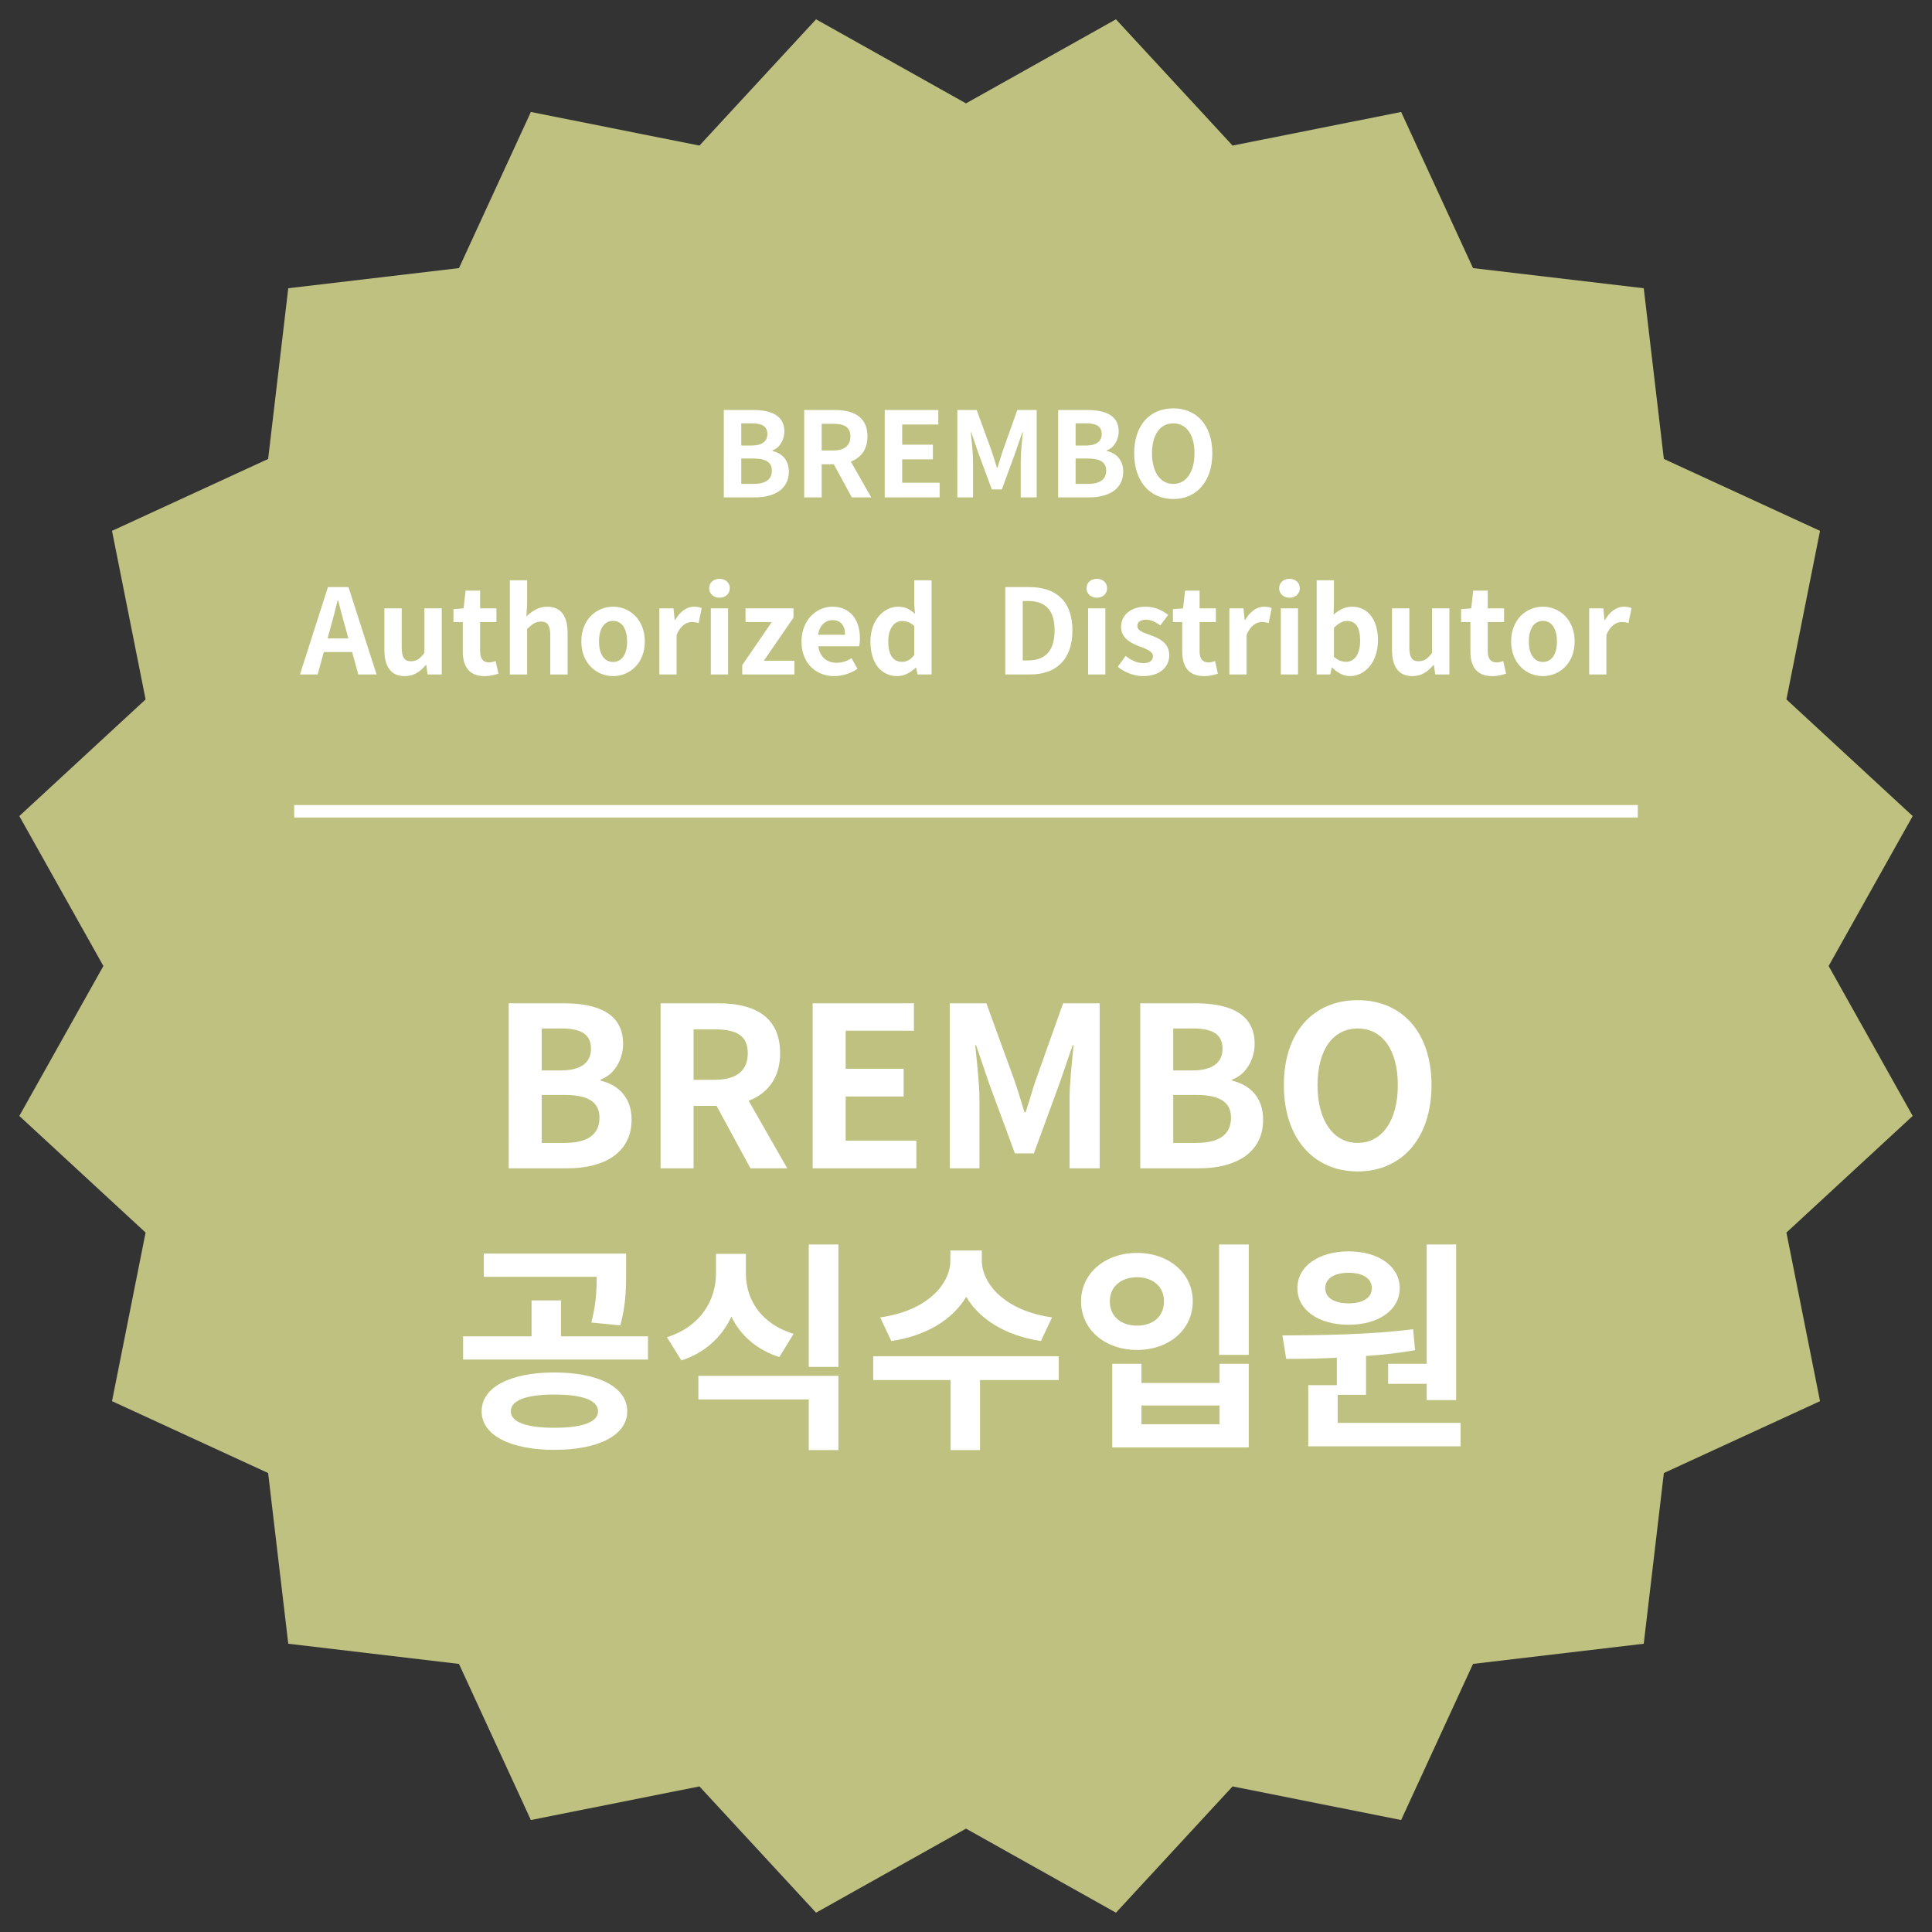 <?xml version="1.0" encoding="utf-8"?>
<!-- Generator: Adobe Illustrator 15.1.0, SVG Export Plug-In  -->
<!DOCTYPE svg PUBLIC "-//W3C//DTD SVG 1.1//EN" "http://www.w3.org/Graphics/SVG/1.1/DTD/svg11.dtd">
<svg version="1.1"
	 xmlns="http://www.w3.org/2000/svg" xmlns:xlink="http://www.w3.org/1999/xlink" xmlns:a="http://ns.adobe.com/AdobeSVGViewerExtensions/3.0/"
	 x="0px" y="0px" width="200px" height="200px" viewBox="-2 -2 200 200" overflow="visible" enable-background="new -2 -2 200 200"
	 xml:space="preserve">
<rect x="-2" y="-2" width="200" height="200" fill="#333333" stroke="none"/>
<defs>
</defs>
<polygon fill="#BFC180" points="98,8.701 113.523,0 125.596,13.071 143.045,9.591 150.487,25.754 168.16,27.839 170.242,45.51 
	186.408,52.954 182.93,70.405 196,82.478 187.299,98 196,113.522 182.93,125.595 186.408,143.048 170.242,150.487 168.16,168.159 
	150.487,170.246 143.045,186.408 125.596,182.928 113.523,196 98,187.298 82.478,196 70.405,182.928 52.956,186.408 45.513,170.248 
	27.841,168.159 25.756,150.487 9.596,143.048 13.072,125.595 0,113.522 8.702,98 0,82.478 13.072,70.405 9.596,52.954 
	25.756,45.513 27.841,27.839 45.513,25.754 52.956,9.591 70.405,13.071 82.478,0 "/>
<g>
	<path fill="#FFFFFF" d="M50.661,101.86h5.656c3.51,0,6.188,1.016,6.188,4.202c0,1.569-0.877,3.186-2.332,3.693v0.115
		c1.847,0.438,3.209,1.731,3.209,4.04c0,3.44-2.862,5.033-6.626,5.033h-6.095V101.86z M56.063,108.81
		c2.17,0,3.117-0.878,3.117-2.239c0-1.501-1.017-2.102-3.071-2.102h-2.031v4.341H56.063z M56.456,116.312
		c2.332,0,3.602-0.831,3.602-2.608c0-1.663-1.247-2.355-3.602-2.355h-2.378v4.964H56.456z"/>
	<path fill="#FFFFFF" d="M75.686,118.944l-3.509-6.464h-2.378v6.464h-3.417V101.86h5.957c3.578,0,6.418,1.247,6.418,5.171
		c0,2.563-1.293,4.156-3.256,4.918l3.994,6.995H75.686z M69.799,109.779h2.217c2.192,0,3.394-0.924,3.394-2.748
		c0-1.847-1.201-2.47-3.394-2.47h-2.217V109.779z"/>
	<path fill="#FFFFFF" d="M82.126,101.86h10.481v2.84h-7.064v3.947h6.003v2.863h-6.003v4.571h7.318v2.862H82.126V101.86z"/>
	<path fill="#FFFFFF" d="M96.323,101.86h3.786l2.909,7.988c0.369,1.062,0.692,2.192,1.039,3.301h0.115
		c0.369-1.108,0.67-2.239,1.039-3.301l2.84-7.988h3.786v17.084h-3.117v-7.134c0-1.616,0.254-3.994,0.416-5.61h-0.093l-1.385,4.018
		l-2.632,7.18h-1.963l-2.654-7.18l-1.362-4.018h-0.093c0.162,1.616,0.439,3.994,0.439,5.61v7.134h-3.071V101.86z"/>
	<path fill="#FFFFFF" d="M116.037,101.86h5.656c3.51,0,6.188,1.016,6.188,4.202c0,1.569-0.877,3.186-2.332,3.693v0.115
		c1.847,0.438,3.209,1.731,3.209,4.04c0,3.44-2.862,5.033-6.626,5.033h-6.095V101.86z M121.439,108.81
		c2.17,0,3.117-0.878,3.117-2.239c0-1.501-1.016-2.102-3.071-2.102h-2.031v4.341H121.439z M121.832,116.312
		c2.332,0,3.602-0.831,3.602-2.608c0-1.663-1.247-2.355-3.602-2.355h-2.378v4.964H121.832z"/>
	<path fill="#FFFFFF" d="M130.905,110.333c0-5.563,3.116-8.796,7.642-8.796c4.524,0,7.642,3.255,7.642,8.796
		s-3.117,8.935-7.642,8.935C134.021,119.268,130.905,115.874,130.905,110.333z M142.702,110.333c0-3.671-1.616-5.864-4.155-5.864
		c-2.54,0-4.156,2.193-4.156,5.864c0,3.647,1.616,5.979,4.156,5.979C141.086,116.312,142.702,113.98,142.702,110.333z"/>
	<path fill="#FFFFFF" d="M65.079,136.338v2.401H45.94v-2.401h7.087v-3.717h3.048v3.717H65.079z M62.932,144.095
		c0,2.471-2.955,3.994-7.549,3.994c-4.571,0-7.526-1.523-7.526-3.994c0-2.493,2.955-4.017,7.526-4.017
		C59.977,140.078,62.932,141.602,62.932,144.095z M59.215,134.906c0.485-1.893,0.555-3.324,0.555-4.732H48.087v-2.401h14.729v1.755
		c0,1.686,0,3.486-0.601,5.68L59.215,134.906z M59.907,144.095c0-1.154-1.639-1.731-4.524-1.731c-2.863,0-4.502,0.577-4.502,1.731
		c0,1.132,1.639,1.709,4.502,1.709C58.269,145.804,59.907,145.227,59.907,144.095z"/>
	<path fill="#FFFFFF" d="M78.676,138.485c-2.378-0.763-4.018-2.263-4.964-4.179c-0.97,2.055-2.678,3.717-5.171,4.524l-1.501-2.4
		c3.556-1.132,5.079-3.902,5.079-6.604v-2.031h3.094v2.031c0,2.655,1.5,5.194,4.94,6.257L78.676,138.485z M70.295,140.424h14.499
		v7.688h-3.071v-5.241H70.295V140.424z M84.794,126.826v12.675h-3.071v-12.675H84.794z"/>
	<path fill="#FFFFFF" d="M107.602,140.863h-8.149v7.249h-3.048v-7.249h-8.011v-2.471h19.208V140.863z M105.755,136.822
		c-3.717-0.554-6.372-2.285-7.734-4.57c-1.361,2.285-4.04,4.017-7.757,4.57l-1.154-2.446c4.849-0.67,7.272-3.417,7.272-5.91v-1.017
		h3.255v1.017c0,2.47,2.447,5.24,7.272,5.91L105.755,136.822z"/>
	<path fill="#FFFFFF" d="M121.476,132.713c0,2.933-2.471,5.033-5.771,5.033c-3.302,0-5.795-2.101-5.795-5.033
		c0-2.908,2.493-5.01,5.795-5.01C119.005,127.703,121.476,129.805,121.476,132.713z M112.888,132.713c0,1.594,1.2,2.517,2.816,2.517
		s2.793-0.923,2.793-2.517c0-1.546-1.177-2.493-2.793-2.493S112.888,131.167,112.888,132.713z M116.165,139.178v1.985h8.081v-1.985
		h3.024v8.657h-14.129v-8.657H116.165z M116.165,145.434h8.081v-1.938h-8.081V145.434z M127.271,126.826v11.428h-3.071v-11.428
		H127.271z"/>
	<path fill="#FFFFFF" d="M149.201,145.296v2.424h-15.769v-6.326h2.955v-2.839c-1.87,0.092-3.647,0.115-5.24,0.115l-0.393-2.425
		c3.879-0.022,9.05-0.068,13.528-0.646l0.208,2.17c-1.662,0.3-3.37,0.484-5.079,0.6v4.018h-2.932v2.909H149.201z M132.302,131.352
		c0-2.263,2.193-3.81,5.31-3.81c3.094,0,5.287,1.547,5.287,3.81c0,2.262-2.193,3.786-5.287,3.786
		C134.495,135.138,132.302,133.613,132.302,131.352z M135.188,131.352c0,1.038,0.993,1.569,2.424,1.569
		c1.408,0,2.401-0.531,2.401-1.569c0-1.039-0.993-1.594-2.401-1.594C136.181,129.758,135.188,130.312,135.188,131.352z
		 M145.691,139.178v-12.352h3.048v16.114h-3.048v-1.686h-3.993v-2.077H145.691z"/>
</g>
<g>
	<path fill="#FFFFFF" d="M72.928,40.443h2.994c1.858,0,3.275,0.538,3.275,2.225c0,0.831-0.464,1.687-1.234,1.956v0.061
		c0.979,0.232,1.699,0.917,1.699,2.139c0,1.821-1.516,2.665-3.508,2.665h-3.227V40.443z M75.788,44.122
		c1.148,0,1.649-0.464,1.649-1.186c0-0.794-0.537-1.112-1.625-1.112h-1.076v2.298H75.788z M75.995,48.094
		c1.234,0,1.907-0.44,1.907-1.381c0-0.88-0.66-1.247-1.907-1.247h-1.259v2.627H75.995z"/>
	<path fill="#FFFFFF" d="M86.177,49.488l-1.858-3.422H83.06v3.422h-1.809v-9.044h3.153c1.895,0,3.397,0.66,3.397,2.738
		c0,1.356-0.685,2.2-1.723,2.604l2.114,3.703H86.177z M83.06,44.636h1.174c1.161,0,1.797-0.489,1.797-1.455
		c0-0.978-0.636-1.308-1.797-1.308H83.06V44.636z"/>
	<path fill="#FFFFFF" d="M89.586,40.443h5.549v1.503h-3.74v2.09h3.178v1.516h-3.178v2.42h3.875v1.516h-5.684V40.443z"/>
	<path fill="#FFFFFF" d="M97.102,40.443h2.004l1.54,4.229c0.196,0.562,0.367,1.161,0.551,1.748h0.061
		c0.195-0.586,0.354-1.186,0.55-1.748l1.504-4.229h2.004v9.044h-1.649v-3.777c0-0.855,0.134-2.114,0.22-2.97h-0.049l-0.733,2.126
		l-1.394,3.801h-1.039l-1.405-3.801l-0.721-2.126h-0.049c0.085,0.855,0.231,2.114,0.231,2.97v3.777h-1.625V40.443z"/>
	<path fill="#FFFFFF" d="M107.539,40.443h2.994c1.858,0,3.275,0.538,3.275,2.225c0,0.831-0.464,1.687-1.234,1.956v0.061
		c0.979,0.232,1.699,0.917,1.699,2.139c0,1.821-1.516,2.665-3.508,2.665h-3.227V40.443z M110.399,44.122
		c1.148,0,1.649-0.464,1.649-1.186c0-0.794-0.537-1.112-1.625-1.112h-1.076v2.298H110.399z M110.606,48.094
		c1.234,0,1.907-0.44,1.907-1.381c0-0.88-0.66-1.247-1.907-1.247h-1.259v2.627H110.606z"/>
	<path fill="#FFFFFF" d="M115.409,44.929c0-2.945,1.649-4.657,4.046-4.657c2.396,0,4.045,1.724,4.045,4.657
		c0,2.934-1.649,4.73-4.045,4.73C117.059,49.659,115.409,47.862,115.409,44.929z M121.654,44.929c0-1.943-0.855-3.104-2.199-3.104
		c-1.345,0-2.2,1.161-2.2,3.104c0,1.931,0.855,3.166,2.2,3.166C120.799,48.094,121.654,46.86,121.654,44.929z"/>
	<path fill="#FFFFFF" d="M34.455,65.498h-2.934l-0.636,2.322h-1.833l2.896-9.044h2.127l2.909,9.044h-1.895L34.455,65.498z
		 M34.063,64.092l-0.269-0.99c-0.281-0.941-0.525-1.98-0.795-2.958h-0.049c-0.231,0.99-0.501,2.017-0.77,2.958l-0.269,0.99H34.063z"
		/>
	<path fill="#FFFFFF" d="M37.791,65.253v-4.278h1.796v4.046c0,1.063,0.294,1.43,0.954,1.43c0.562,0,0.929-0.244,1.393-0.855v-4.62
		h1.797v6.845h-1.467l-0.134-0.978h-0.049c-0.587,0.696-1.247,1.148-2.188,1.148C38.426,67.991,37.791,66.965,37.791,65.253z"/>
	<path fill="#FFFFFF" d="M45.906,65.425v-3.031H44.94v-1.332l1.051-0.086l0.208-1.833h1.503v1.833h1.688v1.418h-1.688v3.031
		c0,0.782,0.318,1.149,0.93,1.149c0.22,0,0.488-0.073,0.672-0.147l0.293,1.308c-0.366,0.122-0.843,0.256-1.442,0.256
		C46.529,67.991,45.906,66.965,45.906,65.425z"/>
	<path fill="#FFFFFF" d="M50.783,58.067h1.784v2.457l-0.073,1.284c0.55-0.514,1.222-1.002,2.151-1.002
		c1.479,0,2.114,1.027,2.114,2.75v4.266h-1.797v-4.045c0-1.051-0.293-1.43-0.966-1.43c-0.562,0-0.916,0.269-1.43,0.77v4.706h-1.784
		V58.067z"/>
	<path fill="#FFFFFF" d="M58.177,64.41c0-2.286,1.576-3.605,3.287-3.605c1.712,0,3.288,1.32,3.288,3.605
		c0,2.261-1.576,3.581-3.288,3.581C59.753,67.991,58.177,66.671,58.177,64.41z M62.919,64.41c0-1.295-0.525-2.139-1.455-2.139
		c-0.929,0-1.454,0.843-1.454,2.139c0,1.284,0.525,2.115,1.454,2.115C62.394,66.525,62.919,65.694,62.919,64.41z"/>
	<path fill="#FFFFFF" d="M66.255,60.976h1.467l0.122,1.21h0.049c0.501-0.893,1.234-1.381,1.943-1.381
		c0.379,0,0.599,0.061,0.807,0.146l-0.318,1.552c-0.231-0.073-0.428-0.11-0.708-0.11c-0.538,0-1.186,0.354-1.577,1.345v4.082h-1.784
		V60.976z"/>
	<path fill="#FFFFFF" d="M71.413,58.898c0-0.586,0.452-0.978,1.075-0.978c0.611,0,1.063,0.391,1.063,0.978
		c0,0.562-0.452,0.978-1.063,0.978C71.865,59.876,71.413,59.46,71.413,58.898z M71.584,60.976h1.784v6.845h-1.784V60.976z"/>
	<path fill="#FFFFFF" d="M74.834,66.855l3.056-4.461h-2.713v-1.418h4.962v0.966l-3.068,4.461h3.166v1.418h-5.402V66.855z"/>
	<path fill="#FFFFFF" d="M80.97,64.41c0-2.224,1.552-3.605,3.189-3.605c1.883,0,2.86,1.381,2.86,3.275
		c0,0.33-0.037,0.66-0.086,0.819h-4.217c0.147,1.124,0.881,1.711,1.895,1.711c0.562,0,1.052-0.171,1.54-0.477l0.611,1.1
		c-0.672,0.465-1.54,0.758-2.396,0.758C82.461,67.991,80.97,66.659,80.97,64.41z M85.479,63.714c0-0.929-0.416-1.516-1.296-1.516
		c-0.721,0-1.356,0.513-1.491,1.516H85.479z"/>
	<path fill="#FFFFFF" d="M88.106,64.41c0-2.236,1.394-3.605,2.872-3.605c0.771,0,1.247,0.293,1.736,0.746l-0.073-1.076v-2.408h1.796
		v9.753h-1.454l-0.146-0.709H92.8c-0.501,0.489-1.186,0.88-1.895,0.88C89.207,67.991,88.106,66.647,88.106,64.41z M92.642,65.804
		v-3.007c-0.416-0.379-0.844-0.513-1.271-0.513c-0.771,0-1.418,0.733-1.418,2.102c0,1.418,0.514,2.127,1.418,2.127
		C91.847,66.513,92.25,66.317,92.642,65.804z"/>
	<path fill="#FFFFFF" d="M102.063,58.776h2.481c2.762,0,4.473,1.43,4.473,4.485c0,3.043-1.711,4.559-4.375,4.559h-2.579V58.776z
		 M104.435,66.366c1.687,0,2.737-0.904,2.737-3.104c0-2.212-1.051-3.043-2.737-3.043h-0.562v6.147H104.435z"/>
	<path fill="#FFFFFF" d="M110.472,58.898c0-0.586,0.452-0.978,1.075-0.978c0.611,0,1.063,0.391,1.063,0.978
		c0,0.562-0.452,0.978-1.063,0.978C110.924,59.876,110.472,59.46,110.472,58.898z M110.643,60.976h1.784v6.845h-1.784V60.976z"/>
	<path fill="#FFFFFF" d="M113.71,67.026l0.819-1.125c0.611,0.477,1.197,0.746,1.833,0.746c0.685,0,0.99-0.293,0.99-0.721
		c0-0.513-0.709-0.746-1.43-1.026c-0.868-0.33-1.87-0.856-1.87-1.993c0-1.234,1.002-2.102,2.542-2.102
		c1.002,0,1.76,0.416,2.335,0.843l-0.807,1.088c-0.489-0.342-0.966-0.586-1.479-0.586c-0.611,0-0.904,0.269-0.904,0.66
		c0,0.501,0.672,0.685,1.394,0.954c0.904,0.342,1.906,0.794,1.906,2.065c0,1.198-0.94,2.163-2.726,2.163
		C115.397,67.991,114.383,67.588,113.71,67.026z"/>
	<path fill="#FFFFFF" d="M120.384,65.425v-3.031h-0.966v-1.332l1.051-0.086l0.208-1.833h1.503v1.833h1.688v1.418h-1.688v3.031
		c0,0.782,0.318,1.149,0.93,1.149c0.22,0,0.488-0.073,0.672-0.147l0.293,1.308c-0.366,0.122-0.843,0.256-1.442,0.256
		C121.007,67.991,120.384,66.965,120.384,65.425z"/>
	<path fill="#FFFFFF" d="M125.26,60.976h1.467l0.122,1.21h0.049c0.501-0.893,1.234-1.381,1.943-1.381
		c0.379,0,0.599,0.061,0.807,0.146l-0.318,1.552c-0.231-0.073-0.428-0.11-0.708-0.11c-0.538,0-1.186,0.354-1.577,1.345v4.082h-1.784
		V60.976z"/>
	<path fill="#FFFFFF" d="M130.417,58.898c0-0.586,0.452-0.978,1.075-0.978c0.611,0,1.063,0.391,1.063,0.978
		c0,0.562-0.452,0.978-1.063,0.978C130.869,59.876,130.417,59.46,130.417,58.898z M130.588,60.976h1.784v6.845h-1.784V60.976z"/>
	<path fill="#FFFFFF" d="M135.903,67.099h-0.036l-0.159,0.721h-1.405v-9.753h1.784v2.457l-0.037,1.1
		c0.538-0.489,1.223-0.819,1.895-0.819c1.688,0,2.701,1.381,2.701,3.471c0,2.359-1.405,3.715-2.908,3.715
		C137.126,67.991,136.466,67.674,135.903,67.099z M138.8,64.312c0-1.308-0.415-2.029-1.356-2.029c-0.464,0-0.88,0.232-1.356,0.709
		v3.006c0.428,0.379,0.88,0.514,1.247,0.514C138.165,66.513,138.8,65.804,138.8,64.312z"/>
	<path fill="#FFFFFF" d="M142.101,65.253v-4.278h1.796v4.046c0,1.063,0.294,1.43,0.954,1.43c0.562,0,0.929-0.244,1.393-0.855v-4.62
		h1.797v6.845h-1.467l-0.134-0.978h-0.049c-0.587,0.696-1.247,1.148-2.188,1.148C142.735,67.991,142.101,66.965,142.101,65.253z"/>
	<path fill="#FFFFFF" d="M150.216,65.425v-3.031h-0.966v-1.332l1.051-0.086l0.208-1.833h1.503v1.833h1.688v1.418h-1.688v3.031
		c0,0.782,0.318,1.149,0.93,1.149c0.22,0,0.488-0.073,0.672-0.147l0.293,1.308c-0.366,0.122-0.843,0.256-1.442,0.256
		C150.839,67.991,150.216,66.965,150.216,65.425z"/>
	<path fill="#FFFFFF" d="M154.432,64.41c0-2.286,1.576-3.605,3.287-3.605c1.712,0,3.288,1.32,3.288,3.605
		c0,2.261-1.576,3.581-3.288,3.581C156.008,67.991,154.432,66.671,154.432,64.41z M159.174,64.41c0-1.295-0.525-2.139-1.455-2.139
		c-0.929,0-1.454,0.843-1.454,2.139c0,1.284,0.525,2.115,1.454,2.115C158.648,66.525,159.174,65.694,159.174,64.41z"/>
	<path fill="#FFFFFF" d="M162.51,60.976h1.467l0.122,1.21h0.049c0.501-0.893,1.234-1.381,1.943-1.381
		c0.379,0,0.599,0.061,0.807,0.146l-0.318,1.552c-0.231-0.073-0.428-0.11-0.708-0.11c-0.538,0-1.186,0.354-1.577,1.345v4.082h-1.784
		V60.976z"/>
</g>
<line fill="none" stroke="#FFFFFF" stroke-width="1.289" stroke-miterlimit="10" x1="28.453" y1="81.983" x2="167.547" y2="81.983"/>
</svg>
